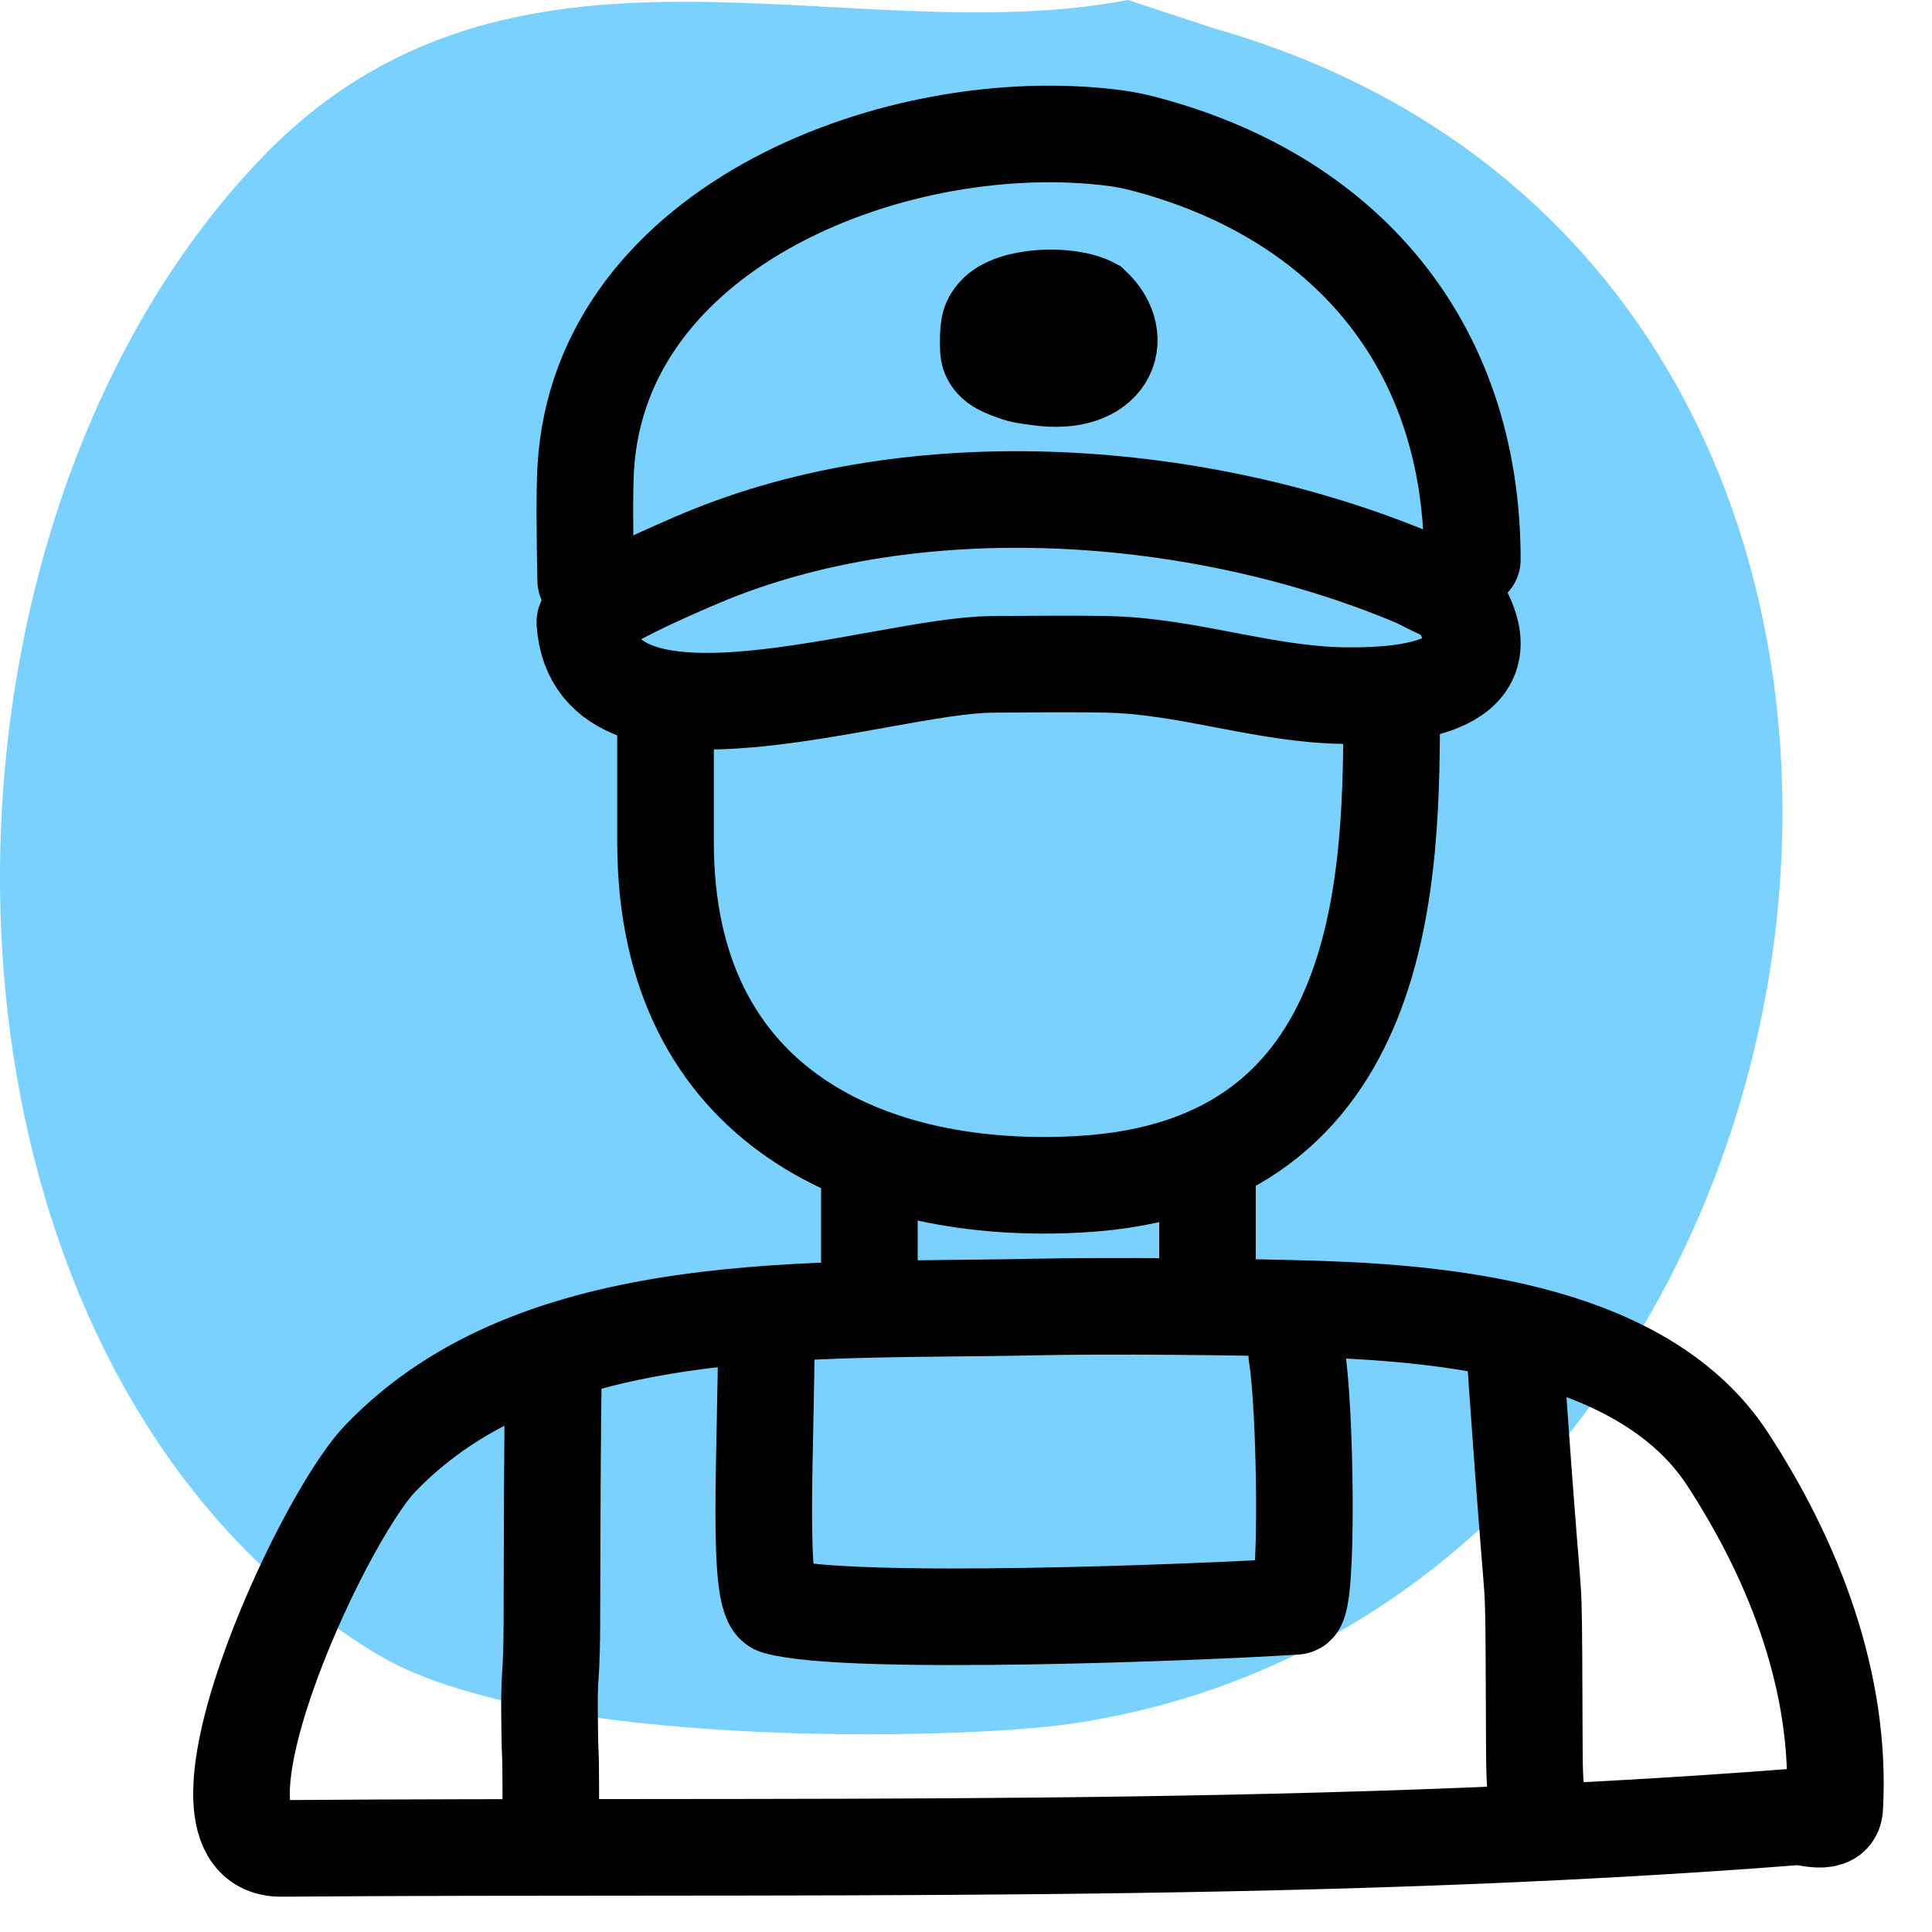 <?xml version="1.0" encoding="UTF-8"?><svg width="40" height="40" viewBox="0 0 40 40" fill="none" xmlns="http://www.w3.org/2000/svg">
<path fill-rule="evenodd" clip-rule="evenodd" d="M23.353 0C17.489 1.116 10.585 -2.106 5.422 3.264C-2.291 11.288 -2.016 28.306 7.8 34.244C11.104 36.243 19.906 36.02 22.155 35.692C39.131 33.221 43.166 5.736 25.14 0.589L23.353 0Z" fill="#7BD1FD"/>
<path d="M12.126 12.013C12.104 10.935 12.103 10.121 12.126 9.712C12.406 4.628 18.669 2.276 23.101 2.861C23.281 2.885 23.462 2.921 23.631 2.964C27.789 4.034 30.483 7.079 30.483 11.588" stroke="black" stroke-width="2" stroke-linecap="round"/>
<path d="M29.777 12.209C29.592 12.126 29.42 12.025 29.279 11.966C24.854 10.113 18.985 9.672 14.519 11.556C14.145 11.714 12.088 12.583 12.109 12.889C12.316 15.938 18.262 13.774 20.52 13.756L20.544 13.755C21.208 13.75 22.371 13.74 22.972 13.756C24.613 13.798 26.185 14.38 27.833 14.402C28.752 14.414 31.09 14.351 30.336 12.755C30.185 12.435 30.057 12.335 29.777 12.209Z" stroke="black" stroke-width="2" stroke-linecap="round"/>
<path d="M20.463 7.23C20.452 6.772 20.475 6.661 20.612 6.506C20.955 6.116 22.118 6.068 22.618 6.334C23.346 7.023 22.914 8.012 21.502 7.811C21.325 7.785 21.157 7.771 21 7.709C20.829 7.642 20.471 7.549 20.463 7.23Z" stroke="black" stroke-width="2" stroke-linecap="round"/>
<path d="M13.779 14.935C13.779 15.516 13.779 16.969 13.779 17.432C13.779 22.97 18.075 24.765 22.37 24.518C28.813 24.148 28.813 18.071 28.813 14.518" stroke="black" stroke-width="2" stroke-linecap="round"/>
<path d="M27.361 27.106C25.713 27.05 22.859 27.029 21.398 27.061C16.893 27.162 11.132 26.786 7.869 30.2C6.609 31.518 3.515 38.32 5.845 38.269C16.196 38.188 26.77 38.429 37.227 37.613C37.371 37.602 37.964 37.825 37.986 37.428C38.13 34.845 37.144 32.312 35.761 30.199C34.066 27.613 30.112 27.201 27.361 27.106Z" stroke="black" stroke-width="2" stroke-linecap="round"/>
<path d="M15.867 27.516C15.867 29.974 15.652 33.135 16.076 33.257C17.538 33.676 24.971 33.38 26.829 33.257C27.09 33.239 27.034 29.157 26.847 28.041C26.829 27.833 26.829 27.523 26.829 27.203" stroke="black" stroke-width="2" stroke-linecap="round"/>
<path d="M11.457 28.404C11.448 29.127 11.439 29.851 11.435 30.822C11.43 31.793 11.43 32.99 11.426 33.646C11.421 34.493 11.396 34.589 11.383 34.886C11.371 35.158 11.378 35.675 11.383 35.954C11.387 36.233 11.395 36.259 11.4 36.514C11.404 36.768 11.404 37.25 11.404 37.747" stroke="black" stroke-width="2" stroke-linecap="round"/>
<path d="M31.371 27.829C31.362 27.829 31.354 27.829 31.409 28.647C31.465 29.465 31.586 31.102 31.657 31.983C31.727 32.865 31.744 32.943 31.753 33.62C31.762 34.297 31.762 35.572 31.767 36.242C31.771 36.99 31.805 37.094 31.819 37.203C31.832 37.267 31.849 37.329 31.862 37.424C31.867 37.493 31.867 37.605 31.867 37.721" stroke="black" stroke-width="2" stroke-linecap="round"/>
<path d="M18 24V27" stroke="black" stroke-width="2" stroke-linecap="round"/>
<path d="M25 24V26" stroke="black" stroke-width="2" stroke-linecap="round"/>
</svg>
